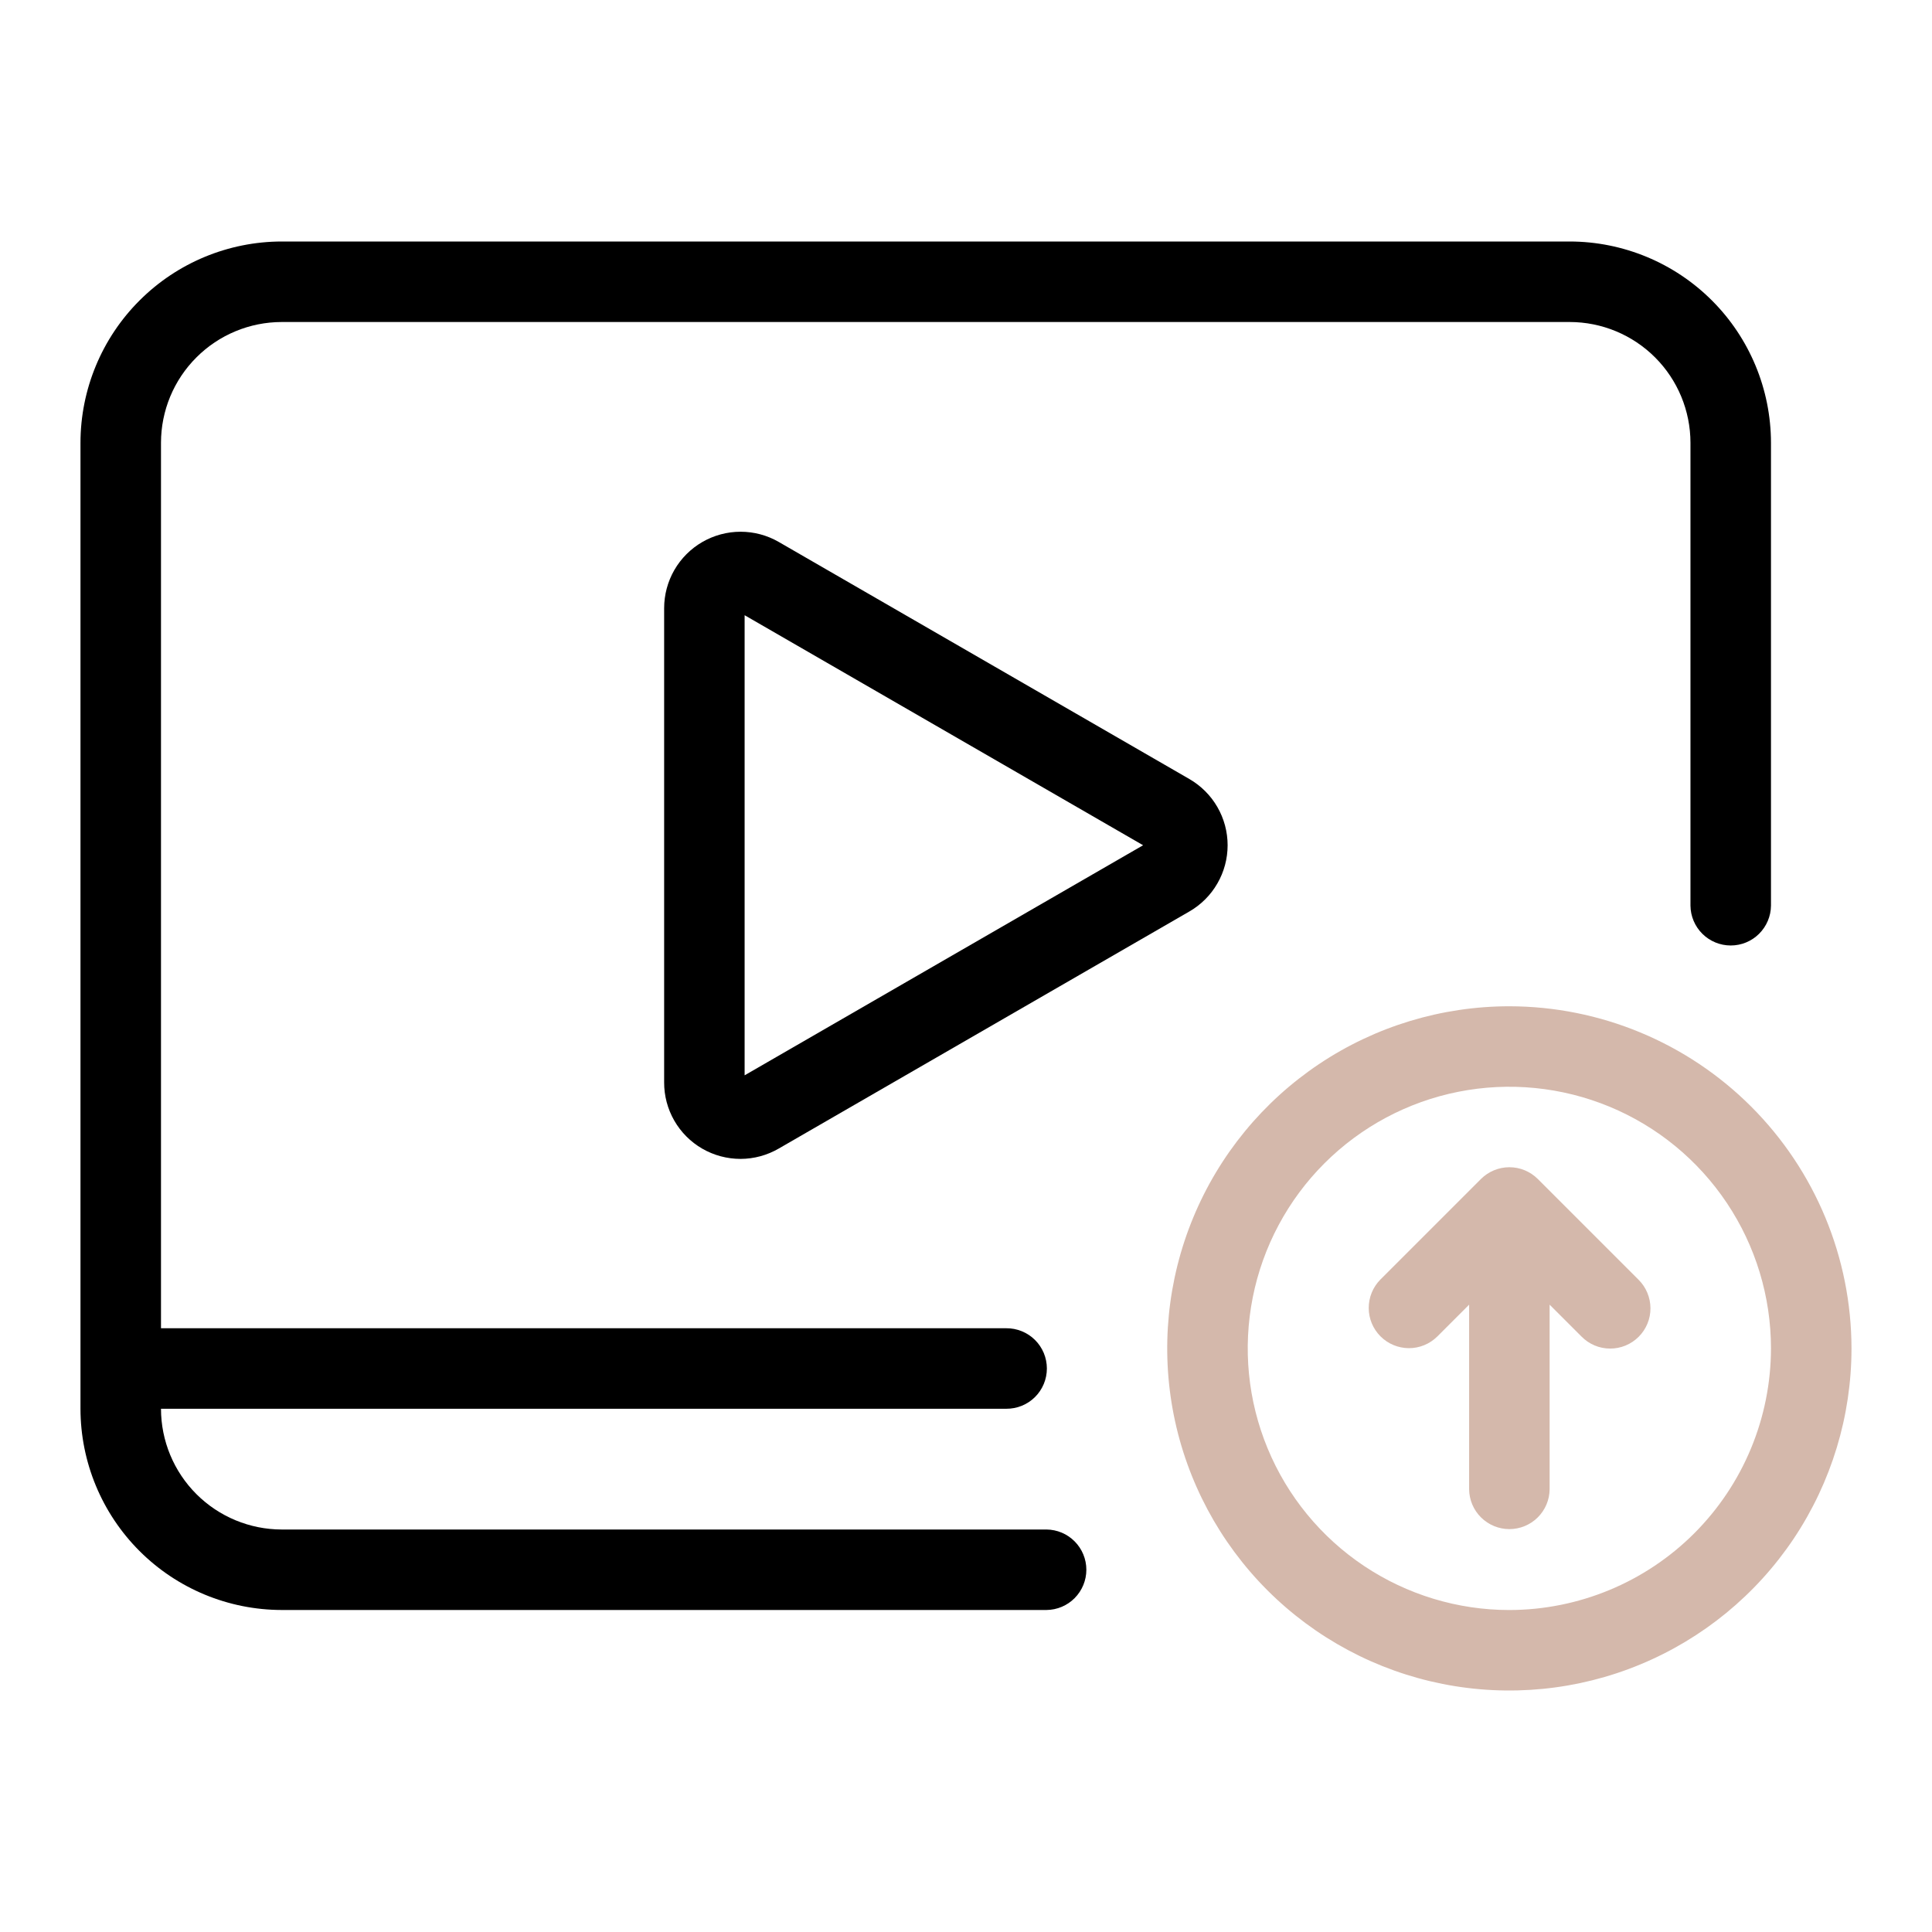 <svg width="58" height="58" viewBox="0 0 58 58" fill="none" xmlns="http://www.w3.org/2000/svg">
<path d="M31.416 45.917H8.458C7.497 45.916 6.575 45.533 5.896 44.854C5.216 44.174 4.834 43.253 4.833 42.292H30.208C30.367 42.293 30.526 42.263 30.674 42.203C30.822 42.143 30.956 42.054 31.07 41.942C31.183 41.83 31.273 41.696 31.335 41.548C31.396 41.401 31.428 41.243 31.428 41.083C31.428 40.924 31.396 40.766 31.335 40.618C31.273 40.471 31.183 40.337 31.07 40.225C30.956 40.112 30.822 40.024 30.674 39.964C30.526 39.904 30.367 39.873 30.208 39.875H4.833V13.292C4.834 12.331 5.216 11.409 5.896 10.73C6.575 10.05 7.497 9.668 8.458 9.667H47.124C48.086 9.668 49.007 10.05 49.687 10.73C50.366 11.409 50.748 12.331 50.749 13.292V27.188C50.752 27.506 50.881 27.81 51.107 28.034C51.334 28.259 51.639 28.384 51.958 28.384C52.276 28.384 52.582 28.259 52.808 28.034C53.034 27.81 53.163 27.506 53.166 27.188V13.292C53.164 11.69 52.527 10.154 51.395 9.022C50.262 7.889 48.726 7.252 47.124 7.25H8.458C6.856 7.252 5.32 7.889 4.188 9.022C3.055 10.154 2.418 11.69 2.416 13.292V42.292C2.418 43.893 3.055 45.429 4.188 46.562C5.32 47.694 6.856 48.331 8.458 48.333H31.416C31.735 48.33 32.039 48.202 32.263 47.975C32.487 47.749 32.613 47.443 32.613 47.125C32.613 46.806 32.487 46.501 32.263 46.275C32.039 46.048 31.735 45.92 31.416 45.917Z" fill="black"/>
<path d="M23.381 16.271C23.032 16.069 22.636 15.963 22.233 15.963C21.83 15.963 21.434 16.07 21.085 16.271C20.736 16.473 20.447 16.762 20.245 17.111C20.044 17.46 19.938 17.856 19.938 18.259V32.491C19.936 32.895 20.041 33.291 20.242 33.641C20.443 33.991 20.733 34.282 21.083 34.484C21.432 34.685 21.829 34.791 22.233 34.791C22.636 34.79 23.032 34.682 23.381 34.479L35.706 27.363C36.055 27.162 36.345 26.872 36.546 26.523C36.748 26.174 36.854 25.778 36.854 25.375C36.854 24.972 36.748 24.576 36.546 24.227C36.345 23.878 36.055 23.589 35.706 23.387L23.381 16.271ZM22.354 32.282V18.469L34.317 25.375L22.354 32.282Z" fill="black"/>
<path d="M46.167 35.395C45.941 35.169 45.633 35.041 45.313 35.041C44.992 35.041 44.685 35.169 44.458 35.395L41.437 38.416C41.214 38.643 41.089 38.95 41.09 39.269C41.091 39.588 41.218 39.893 41.444 40.119C41.669 40.344 41.975 40.471 42.294 40.473C42.613 40.474 42.919 40.349 43.146 40.125L44.104 39.167V44.708C44.107 45.027 44.236 45.331 44.462 45.555C44.689 45.779 44.994 45.905 45.313 45.905C45.631 45.905 45.937 45.779 46.163 45.555C46.389 45.331 46.518 45.027 46.521 44.708V39.167L47.479 40.125C47.591 40.239 47.724 40.329 47.871 40.391C48.018 40.453 48.176 40.485 48.335 40.485C48.495 40.486 48.653 40.455 48.8 40.394C48.947 40.334 49.081 40.244 49.194 40.131C49.307 40.019 49.396 39.885 49.457 39.737C49.518 39.59 49.549 39.432 49.548 39.273C49.547 39.113 49.515 38.955 49.453 38.808C49.392 38.661 49.301 38.528 49.188 38.416L46.167 35.395Z" fill="#D4B8AB"/>
<path d="M45.312 30.209C43.281 30.209 41.295 30.811 39.606 31.939C37.917 33.068 36.6 34.672 35.823 36.549C35.045 38.426 34.842 40.491 35.238 42.483C35.635 44.475 36.613 46.306 38.049 47.742C39.486 49.178 41.316 50.157 43.308 50.553C45.3 50.949 47.366 50.746 49.242 49.968C51.119 49.191 52.723 47.875 53.852 46.186C54.98 44.496 55.583 42.511 55.583 40.479C55.58 37.756 54.497 35.146 52.571 33.22C50.646 31.295 48.035 30.212 45.312 30.209ZM45.312 48.334C43.758 48.334 42.24 47.873 40.948 47.01C39.657 46.147 38.65 44.92 38.056 43.485C37.461 42.05 37.306 40.471 37.609 38.947C37.912 37.424 38.66 36.024 39.758 34.926C40.857 33.827 42.256 33.079 43.78 32.776C45.303 32.473 46.882 32.629 48.318 33.223C49.753 33.818 50.979 34.824 51.842 36.116C52.705 37.407 53.166 38.926 53.166 40.479C53.164 42.562 52.335 44.558 50.863 46.031C49.391 47.503 47.394 48.331 45.312 48.334Z" fill="#D4B8AB"/>
</svg>
